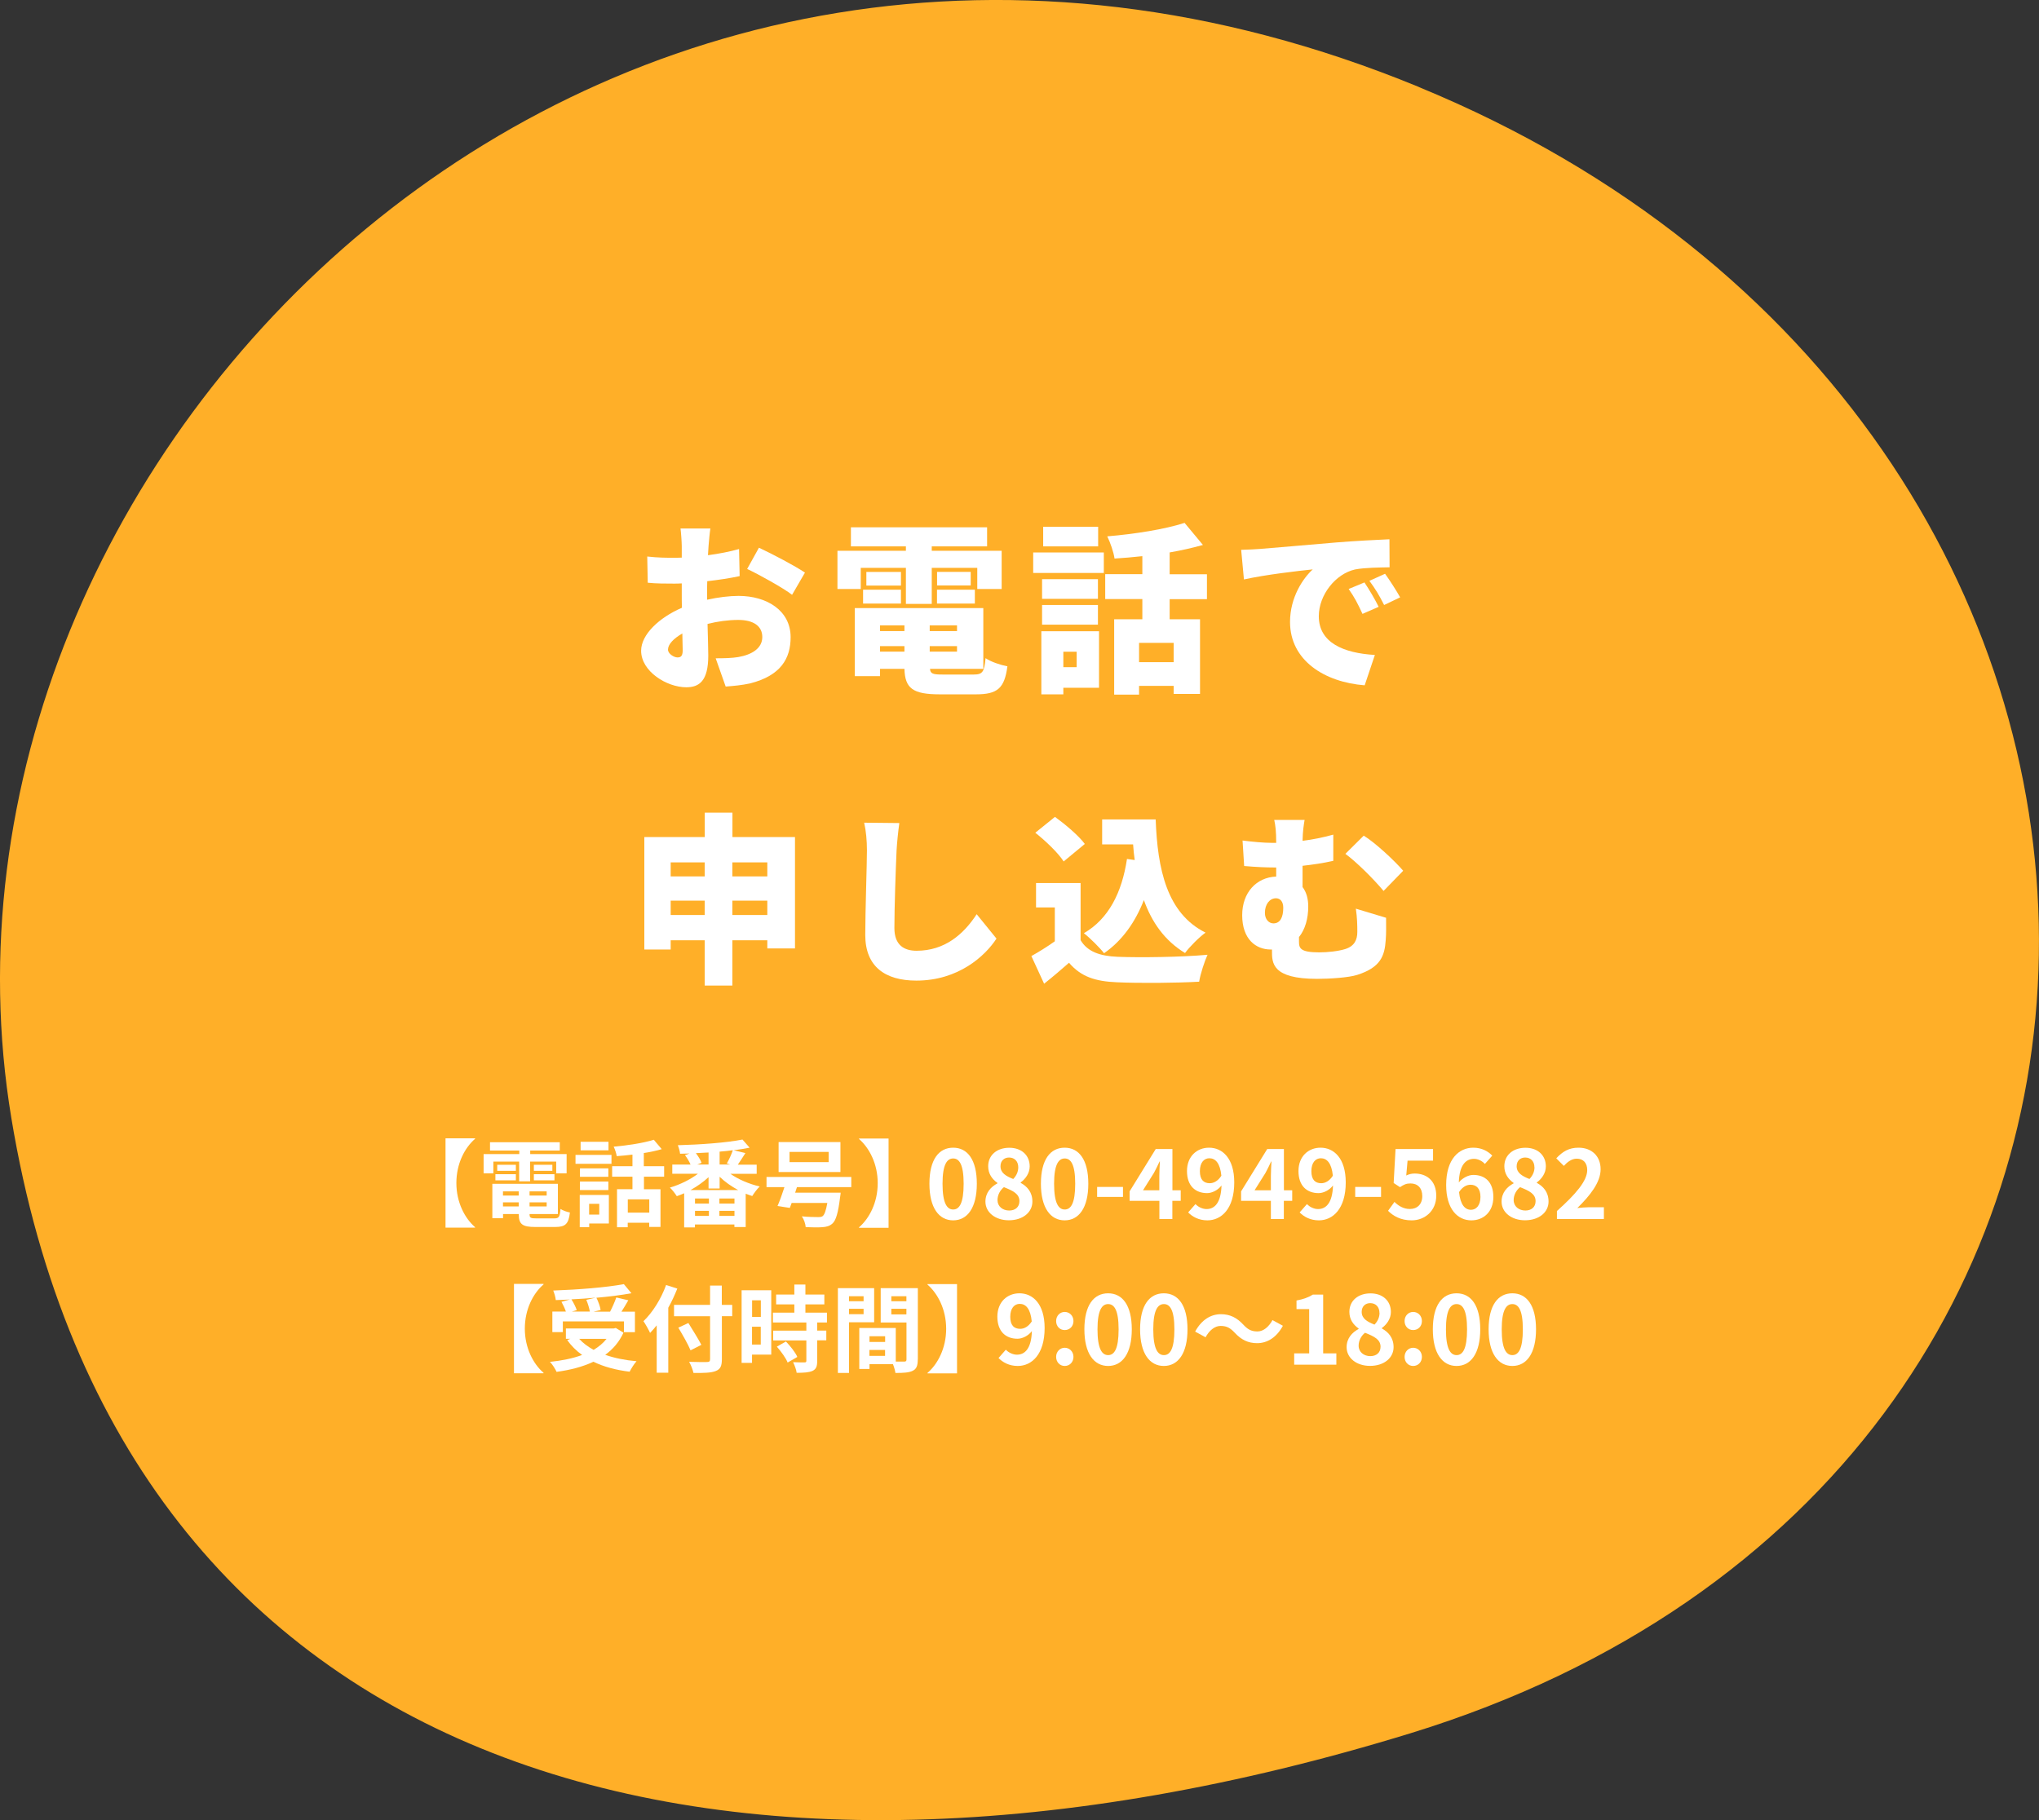 <svg viewBox="0 0 280 250" xmlns="http://www.w3.org/2000/svg"><rect x="0" y="0" width="280" height="250" fill="#333333" stroke="none"/><path d="m194.85 11.95c-112.58-46.36-208.32 50.89-193.29 141.63 15.03 90.7 97.18 113.69 192.13 84.49 116.01-35.68 113.75-179.76 1.16-226.11z" fill="#ffaf28"/><g fill="#fff"><path d="m97.07 82.38c1.57-.35 3.12-.53 4.35-.53 3.9 0 7.15 2.02 7.15 5.67 0 2.9-1.32 5.27-5.57 6.35-1.15.25-2.27.35-3.35.43l-1.37-3.88c1.2 0 2.27-.03 3.1-.17 1.9-.33 3.3-1.22 3.3-2.75s-1.25-2.35-3.3-2.35c-1.37 0-2.85.2-4.22.55.05 1.87.1 3.6.1 4.35 0 3.5-1.25 4.35-3.02 4.35-2.67 0-6.2-2.17-6.2-5.02 0-2.22 2.47-4.55 5.6-5.9-.02-.65-.02-1.3-.02-1.93v-1.42c-.4.03-.75.03-1.07.03-1.1 0-2.45 0-3.6-.12l-.07-3.6c1.5.17 2.67.17 3.57.17.38 0 .77 0 1.17-.02v-1.58c0-.52-.1-1.95-.17-2.42h4.1c-.08.47-.2 1.75-.25 2.4l-.08 1.27c1.52-.2 3.05-.5 4.27-.85l.08 3.72c-1.38.3-2.95.53-4.45.7-.02.53-.02 1.08-.02 1.6v.95zm-3.32 6.95c0-.47-.02-1.3-.05-2.32-1.22.7-1.97 1.5-1.97 2.22 0 .57.82 1.07 1.3 1.07.38 0 .72-.1.72-.97zm10.47-14.1c1.97.92 4.95 2.5 6.32 3.42l-1.77 3.05c-1.17-.92-4.65-2.85-6.17-3.55z"/><path d="m118.2 80.9h-3.2v-5.25h9.4v-.6h-7.55v-2.62h18.7v2.62h-7.6v.6h9.6v5.25h-3.35v-2.9h-6.25v4.95h-3.55v-4.95h-6.2zm15.52 11.75c1.2 0 1.45-.35 1.62-2.25.72.5 2.07.95 3 1.12-.4 3.03-1.37 3.85-4.32 3.85h-4.95c-3.7 0-4.8-.8-4.87-3.5h-3.35v1h-3.47v-9.35h17.65v8.35h-7.32c.05.68.42.78 1.72.78h4.3zm-15.2-11.65h5.2v1.9h-5.2zm5.2-.57h-4.75v-1.87h4.75zm-2.87 5.47v.78h3.35v-.78zm0 3.6h3.35v-.75h-3.35zm10.57-3.6h-3.75v.78h3.75zm0 3.6v-.75h-3.75v.75zm1.88-10.95v1.87h-4.62v-1.87zm-4.63 2.45h5.2v1.9h-5.2z"/><path d="m141.88 75.88h9.7v2.82h-9.7zm9.04 18.59h-4.9v.9h-3.02v-8.67h7.92zm-.15-12.22h-7.67v-2.7h7.67zm-7.67.85h7.67v2.7h-7.67zm7.7-8.05h-7.55v-2.7h7.55zm-4.78 14.47v2.12h1.83v-2.12zm14.6-7.24v2.78h4.17v10.25h-3.62v-1.1h-4.75v1.2h-3.42v-10.35h3.87v-2.78h-5.1v-3.42h5.1v-2.47c-1.3.15-2.6.25-3.82.33-.12-.88-.6-2.25-1-3.05 3.8-.32 7.9-.97 10.62-1.85l2.52 3.03c-1.4.4-2.97.75-4.57 1.03v3h5.12v3.42h-5.12zm.55 6.02h-4.75v2.65h4.75z"/><path d="m173 75.4c2.32-.2 6.07-.5 10.6-.9 2.47-.2 5.4-.35 7.2-.43l.02 3.85c-1.27.03-3.37.03-4.75.3-2.67.6-4.97 3.5-4.97 6.42 0 3.65 3.42 5.07 7.7 5.32l-1.4 4.17c-5.52-.43-10.25-3.42-10.25-8.7 0-3.4 1.8-6.02 3.12-7.22-2.12.22-6.47.72-9.45 1.38l-.38-4.07c1-.03 2.08-.07 2.55-.12zm16.32 7.95-2.22.97c-.67-1.45-1.1-2.28-1.9-3.42l2.17-.9c.62.92 1.5 2.42 1.95 3.35zm2.95-1.3-2.2 1.05c-.72-1.43-1.2-2.2-2.02-3.32l2.15-.97c.65.9 1.58 2.35 2.08 3.25z"/><path d="m109.17 114.98v15.29h-3.8v-1.12h-4.8v6.22h-3.8v-6.22h-4.67v1.27h-3.62v-15.45h8.3v-3.35h3.8v3.35h8.6zm-17.07 3.47v1.93h4.67v-1.93zm4.67 7.23v-1.97h-4.67v1.97zm3.8-7.23v1.93h4.8v-1.93zm4.8 7.23v-1.97h-4.8v1.97z"/><path d="m123.5 113.05c-.17 1.18-.32 2.68-.38 3.75-.12 2.6-.3 7.95-.3 10.67 0 2.38 1.37 3.12 3.05 3.12 3.85 0 6.45-2.25 8.25-5.02l2.72 3.35c-1.55 2.38-5.22 5.77-11 5.77-4.32 0-7.02-1.95-7.02-6.27 0-3.12.23-9.75.23-11.62 0-1.32-.12-2.67-.38-3.8l4.82.05z"/><path d="m148.4 129.15c.92 1.55 2.62 2.17 5.07 2.27 3.05.12 8.75.05 12.35-.28-.4.88-.98 2.62-1.15 3.7-3.17.18-8.15.22-11.27.08-2.97-.12-4.95-.75-6.6-2.68-1.03.9-2.07 1.8-3.42 2.88l-1.75-3.8c1.02-.57 2.17-1.28 3.22-2.03v-4.65h-2.58v-3.35h6.12v7.85zm-2.33-10.82c-.73-1.15-2.47-2.82-3.9-3.95l2.7-2.18c1.42 1.03 3.25 2.57 4.1 3.72l-2.9 2.4zm9.75-.2c-.1-.7-.17-1.42-.22-2.15h-4.25v-3.43h7.35c.25 6.82 1.53 12.9 6.85 15.55-.85.6-2.17 1.92-2.82 2.8-2.82-1.72-4.57-4.25-5.65-7.27-1.22 3.12-3.02 5.6-5.47 7.3-.53-.7-1.95-2.12-2.77-2.75 3.4-1.97 5.22-5.57 5.92-10.2l1.07.15z"/><path d="m190.34 126.08c0 1.45.03 2-.05 3.05-.15 2.17-.7 3.75-3.9 4.77-1.15.38-3.82.55-5.52.55-6.22 0-6.2-2.2-6.2-3.85v-.18h-.17c-2.03 0-3.92-1.4-3.92-4.72 0-3.1 1.95-5.2 4.67-5.3v-1.25h-.3c-1.05 0-2.37-.05-4.1-.2l-.22-3.5c1.32.17 2.92.32 4.05.32h.57c0-1.62-.1-2.38-.27-3.15h4.17c-.12.72-.25 1.5-.28 2.87 1.38-.17 2.77-.45 4.22-.85v3.6c-1.4.32-2.87.53-4.22.68v2.92c.53.7.78 1.6.78 2.67 0 1.65-.42 3.15-1.27 4.2v.65c0 .9.22 1.45 2.77 1.45 1.17 0 2.6-.15 3.57-.45 1.28-.4 1.67-1.28 1.67-2.35 0-.97-.02-1.95-.2-3.2l4.15 1.25zm-15.47.75c.95 0 1.35-.87 1.35-2.15 0-.82-.4-1.3-1-1.3-.85 0-1.52.8-1.52 2 0 .93.57 1.45 1.17 1.45zm15.13-4.45c-1.42-1.7-3.8-4.05-5.25-5.1l2.52-2.5c1.6.97 4.32 3.53 5.42 4.82l-2.7 2.78z"/><path d="m65.24 156.36v.06c-1.42 1.22-2.57 3.41-2.57 6.07s1.16 4.85 2.57 6.07v.06h-4.06v-12.27h4.06z"/><path d="m67.77 161.16h-1.36v-2.64h4.9v-.49h-4.02v-1.14h9.58v1.14h-4.06v.49h5v2.64h-1.43v-1.61h-3.58v2.71h-1.51v-2.71h-3.54v1.61zm8.34 6.19c.65 0 .77-.2.86-1.3.31.22.9.42 1.29.49-.18 1.56-.6 1.99-2.02 1.99h-2.73c-1.78 0-2.27-.38-2.27-1.74v-.04h-2.16v.57h-1.47v-4.72h9v4.15h-3.89v.04c0 .48.14.56.94.56h2.46zm-8.08-6.07h2.81v.84h-2.81zm2.81-.46h-2.56v-.83h2.56zm-1.77 2.82v.57h2.16v-.57zm2.16 2.07v-.56h-2.16v.56zm3.84-2.07h-2.35v.57h2.35zm0 2.07v-.56h-2.35v.56zm.78-5.72v.83h-2.54v-.83zm-2.54 1.29h2.83v.84h-2.83z"/><path d="m79.03 158.63h4.94v1.22h-4.94zm4.58 9.42h-2.7v.51h-1.3v-4.43h4v3.93zm-.07-6.41h-3.9v-1.16h3.9zm-3.9.65h3.9v1.17h-3.9zm3.92-4.29h-3.83v-1.17h3.83zm-2.66 7.35v1.48h1.39v-1.48zm7.53-3.72v1.72h2.27v5.17h-1.55v-.57h-2.95v.62h-1.47v-5.23h2.12v-1.72h-2.79v-1.44h2.79v-1.59c-.73.09-1.47.16-2.16.21-.05-.38-.25-.96-.42-1.3 1.95-.17 4.13-.51 5.51-.95l1.09 1.29c-.74.22-1.57.39-2.46.53v1.81h2.79v1.44h-2.79zm.73 3.11h-2.95v1.82h2.95z"/><path d="m100.27 161.21c1.1.78 2.61 1.42 4.06 1.76-.35.31-.79.92-1.03 1.31-.3-.09-.6-.21-.9-.32v4.58h-1.55v-.35h-5.42v.4h-1.48v-4.69c-.34.15-.68.29-1.01.4-.21-.34-.64-.9-.95-1.18 1.35-.39 2.79-1.09 3.85-1.9h-3.52v-1.26h2.51c-.18-.42-.48-.92-.77-1.3l.62-.22c-.44.01-.87.01-1.29.03-.03-.34-.18-.86-.31-1.17 3.11-.08 6.75-.35 8.88-.78l.98 1.12c-.66.13-1.4.25-2.18.35l1.6.39c-.35.56-.73 1.14-1.04 1.59h2.59v1.26h-3.63zm1.1 2.25c-.95-.51-1.83-1.13-2.55-1.83v1.61h-1.52v-1.55c-.72.66-1.57 1.27-2.48 1.77zm-4.02 1.16h-1.91v.69h1.91zm-1.91 2.39h1.91v-.7h-1.91zm1.86-8.71c-.58.04-1.16.07-1.74.09.33.43.65.95.78 1.33l-.6.23h1.56zm3.56 6.32h-2.07v.69h2.07zm0 2.39v-.7h-2.07v.7zm-1.05-7.2c.29-.51.64-1.25.82-1.82-.58.08-1.18.14-1.81.19v1.77h1.44l-.46-.14z"/><path d="m109.44 163.05c-.08.26-.16.51-.25.77h6.25s-.03.43-.08.64c-.26 2.13-.57 3.16-1.04 3.59-.4.36-.82.47-1.43.51-.49.04-1.34.03-2.25-.01-.03-.44-.23-1.05-.53-1.48.87.09 1.82.1 2.21.1.3 0 .48-.01.65-.13.25-.2.45-.75.64-1.81h-4.9c-.08.25-.17.47-.25.68l-1.69-.26c.3-.69.65-1.65.95-2.59h-2.46v-1.4h11.64v1.4h-7.46zm5.97-2.07h-8.49v-4.11h8.49zm-1.62-2.76h-5.37v1.4h5.37z"/><path d="m122.02 168.64h-4.06v-.06c1.42-1.22 2.57-3.41 2.57-6.07s-1.16-4.85-2.57-6.07v-.06h4.06v12.27z"/><path d="m127.63 162.59c0-3.33 1.3-4.95 3.26-4.95s3.25 1.64 3.25 4.95-1.3 5.03-3.25 5.03-3.26-1.72-3.26-5.03zm4.7 0c0-2.69-.62-3.47-1.44-3.47s-1.46.78-1.46 3.47.62 3.54 1.46 3.54 1.44-.83 1.44-3.54z"/><path d="m135.32 165.05c0-1.23.75-2.03 1.65-2.51v-.06c-.74-.53-1.27-1.26-1.27-2.29 0-1.55 1.22-2.54 2.9-2.54s2.8 1.03 2.8 2.56c0 .95-.6 1.74-1.24 2.2v.06c.88.48 1.61 1.26 1.61 2.57 0 1.46-1.29 2.57-3.24 2.57-1.83 0-3.21-1.07-3.21-2.57zm4.67-.07c0-1-.88-1.42-2.13-1.92-.52.42-.88 1.06-.88 1.78 0 .87.71 1.43 1.61 1.43.81 0 1.4-.46 1.4-1.29zm-.16-4.65c0-.78-.47-1.34-1.27-1.34-.65 0-1.17.43-1.17 1.2 0 .91.74 1.35 1.75 1.75.47-.49.69-1.04.69-1.61z"/><path d="m142.94 162.59c0-3.33 1.3-4.95 3.26-4.95s3.25 1.64 3.25 4.95-1.3 5.03-3.25 5.03-3.26-1.72-3.26-5.03zm4.71 0c0-2.69-.62-3.47-1.44-3.47s-1.46.78-1.46 3.47.62 3.54 1.46 3.54 1.44-.83 1.44-3.54z"/><path d="m150.66 163.03h3.55v1.37h-3.55z"/><path d="m162.13 164.94h-1.14v2.5h-1.78v-2.5h-4.09v-1.3l3.59-5.82h2.29v5.67h1.14v1.46zm-2.93-1.45v-1.96c0-.56.05-1.43.08-1.99h-.05c-.23.51-.49 1.04-.77 1.56l-1.5 2.39z"/><path d="m164.17 165.39c.35.38.95.68 1.52.68 1.08 0 1.98-.82 2.05-3.24-.49.65-1.31 1.05-1.98 1.05-1.6 0-2.76-.99-2.76-3.03s1.38-3.21 3.03-3.21c1.82 0 3.46 1.43 3.46 4.77 0 3.64-1.78 5.21-3.69 5.21-1.2 0-2.07-.51-2.64-1.09l1-1.14zm3.55-3.9c-.17-1.75-.83-2.4-1.65-2.4-.71 0-1.3.58-1.3 1.77s.53 1.66 1.36 1.66c.52 0 1.12-.29 1.59-1.03z"/><path d="m177.44 164.94h-1.14v2.5h-1.78v-2.5h-4.09v-1.3l3.59-5.82h2.29v5.67h1.14v1.46zm-2.92-1.45v-1.96c0-.56.05-1.43.08-1.99h-.05c-.23.51-.49 1.04-.77 1.56l-1.5 2.39z"/><path d="m179.48 165.39c.35.38.95.68 1.52.68 1.08 0 1.98-.82 2.05-3.24-.49.65-1.31 1.05-1.98 1.05-1.6 0-2.76-.99-2.76-3.03s1.38-3.21 3.03-3.21c1.82 0 3.46 1.43 3.46 4.77 0 3.64-1.78 5.21-3.69 5.21-1.2 0-2.07-.51-2.64-1.09l1-1.14zm3.55-3.9c-.17-1.75-.83-2.4-1.65-2.4-.71 0-1.3.58-1.3 1.77s.53 1.66 1.36 1.66c.52 0 1.12-.29 1.59-1.03z"/><path d="m186.1 163.03h3.55v1.37h-3.55z"/><path d="m190.61 166.31.88-1.22c.55.53 1.22.97 2.12.97 1 0 1.7-.64 1.7-1.77s-.65-1.74-1.62-1.74c-.57 0-.88.14-1.44.51l-.87-.57.26-4.67h5.15v1.6h-3.5l-.18 2.04c.38-.18.71-.27 1.16-.27 1.61 0 2.96.96 2.96 3.05s-1.59 3.38-3.37 3.38c-1.52 0-2.54-.6-3.25-1.31z"/><path d="m203.9 159.87c-.34-.39-.92-.7-1.48-.7-1.11 0-2.02.83-2.09 3.24.52-.64 1.35-1.03 1.98-1.03 1.61 0 2.76.96 2.76 3.03s-1.38 3.21-3.02 3.21c-1.83 0-3.46-1.47-3.46-4.86 0-3.59 1.78-5.12 3.72-5.12 1.17 0 2.03.49 2.61 1.09l-1.01 1.14zm-.6 4.54c0-1.14-.53-1.68-1.37-1.68-.52 0-1.09.27-1.57 1.01.18 1.76.83 2.43 1.64 2.43.71 0 1.3-.6 1.3-1.77z"/><path d="m206.2 165.05c0-1.23.75-2.03 1.65-2.51v-.06c-.74-.53-1.27-1.26-1.27-2.29 0-1.55 1.22-2.54 2.9-2.54s2.8 1.03 2.8 2.56c0 .95-.6 1.74-1.24 2.2v.06c.88.48 1.61 1.26 1.61 2.57 0 1.46-1.29 2.57-3.24 2.57-1.83 0-3.21-1.07-3.21-2.57zm4.67-.07c0-1-.88-1.42-2.13-1.92-.52.42-.88 1.06-.88 1.78 0 .87.72 1.43 1.61 1.43.81 0 1.4-.46 1.4-1.29zm-.16-4.65c0-.78-.47-1.34-1.27-1.34-.65 0-1.17.43-1.17 1.2 0 .91.74 1.35 1.76 1.75.47-.49.69-1.04.69-1.61z"/><path d="m213.8 166.34c2.61-2.34 4.16-4.15 4.16-5.63 0-.97-.53-1.56-1.44-1.56-.7 0-1.29.46-1.77.99l-1.04-1.04c.88-.94 1.74-1.46 3.06-1.46 1.82 0 3.03 1.17 3.03 2.96s-1.44 3.61-3.2 5.33c.48-.05 1.12-.11 1.56-.11h2.09v1.61h-6.45v-1.11z"/><path d="m74.64 176.36v.06c-1.42 1.22-2.57 3.41-2.57 6.07s1.16 4.85 2.57 6.07v.06h-4.06v-12.27h4.06z"/><path d="m85.61 183.06c-.58 1.27-1.44 2.26-2.5 3.03 1.25.44 2.7.74 4.3.88-.33.35-.74 1.03-.95 1.44-1.88-.23-3.56-.68-4.97-1.37-1.5.71-3.22 1.14-5.06 1.39-.16-.36-.58-1.05-.91-1.37 1.62-.17 3.13-.47 4.42-.95-.79-.56-1.48-1.25-2.05-2.04l.43-.18h-.61v-1.42h6.56l.29-.07 1.04.64zm-8.32-.09h-1.44v-2.82h1.86c-.13-.4-.38-.92-.61-1.34l1.16-.32c-.65.04-1.31.06-1.94.08-.03-.39-.21-.98-.35-1.31 3.42-.12 7.33-.43 9.7-.88l1.04 1.25c-1.4.26-3.08.47-4.81.62.26.52.51 1.21.58 1.68l-.96.23h2.26c.31-.6.65-1.37.85-1.95l1.65.39c-.3.54-.64 1.08-.94 1.56h1.85v2.82h-1.51v-1.48h-8.39v1.48zm4.51-4.73c-1.09.1-2.22.18-3.33.23.3.48.6 1.07.73 1.48l-.68.2h2.48c-.08-.46-.27-1.11-.49-1.61zm-2.26 5.66c.53.59 1.2 1.08 1.98 1.51.69-.42 1.3-.91 1.77-1.51h-3.74z"/><path d="m93.01 176.99c-.35.87-.75 1.76-1.24 2.63v8.93h-1.59v-6.51c-.3.38-.61.73-.91 1.04-.17-.38-.64-1.23-.91-1.61 1.24-1.18 2.42-3.05 3.11-4.97l1.53.49zm7.55 3.79h-1.43v5.9c0 1-.23 1.4-.86 1.64-.64.25-1.61.27-3.04.26-.09-.44-.36-1.13-.6-1.53 1 .04 2.15.04 2.44.03.33 0 .44-.1.44-.39v-5.9h-4.95v-1.56h4.95v-2.65h1.61v2.65h1.43v1.56zm-5.73 4.7c-.32-.79-1.09-2.13-1.68-3.12l1.38-.64c.58.95 1.39 2.22 1.78 3l-1.48.75z"/><path d="m105.91 186.06h-2.64v1.14h-1.43v-9.98h4.07zm-2.63-7.46v2.29h1.2v-2.29zm1.19 6.08v-2.45h-1.2v2.45zm7.75-3.04v1.12h1.25v1.34h-1.25v2.83c0 .74-.14 1.13-.65 1.37-.51.22-1.21.26-2.17.26-.05-.43-.29-1.04-.49-1.46.62.03 1.35.03 1.55.03.21 0 .27-.05.27-.23v-2.79h-4.56v-1.34h4.56v-1.12h-4.59v-1.35h2.94v-1.14h-2.5v-1.35h2.5v-1.37h1.52v1.37h2.6v1.35h-2.6v1.14h2.96v1.35h-1.34zm-4.3 2.61c.6.64 1.3 1.49 1.57 2.13l-1.33.77c-.23-.6-.9-1.52-1.48-2.18l1.24-.71z"/><path d="m116.59 181.62v6.96h-1.53v-11.65h4.98v4.69zm0-3.58v.69h2v-.69zm2 2.47v-.74h-2v.74zm7.44 6.23c0 .83-.17 1.29-.69 1.54-.51.26-1.26.3-2.38.3-.04-.33-.18-.81-.34-1.21h-3.22v.66h-1.4v-5.63h5.01v4.62c.51.01.99.01 1.16 0 .23 0 .31-.08.31-.29v-5.08h-3.54v-4.72h5.1v9.81zm-6.63-3.2v.78h2.15v-.78zm2.14 2.69v-.81h-2.15v.81zm.86-8.19v.69h2.07v-.69zm2.07 2.5v-.77h-2.07v.77z"/><path d="m131.42 188.64h-4.06v-.06c1.42-1.22 2.57-3.41 2.57-6.07s-1.16-4.85-2.57-6.07v-.06h4.06v12.27z"/><path d="m138.13 185.39c.35.38.95.68 1.52.68 1.08 0 1.98-.82 2.05-3.24-.49.65-1.31 1.05-1.98 1.05-1.6 0-2.76-.99-2.76-3.03s1.38-3.21 3.03-3.21c1.82 0 3.46 1.43 3.46 4.77 0 3.64-1.78 5.21-3.69 5.21-1.2 0-2.07-.51-2.64-1.09l1-1.14zm3.55-3.9c-.17-1.75-.83-2.4-1.65-2.4-.71 0-1.3.58-1.3 1.77s.53 1.66 1.37 1.66c.52 0 1.12-.29 1.59-1.03z"/><path d="m145.03 181.45c0-.71.51-1.25 1.18-1.25s1.2.53 1.2 1.25-.51 1.24-1.2 1.24-1.18-.53-1.18-1.24zm0 4.92c0-.7.51-1.25 1.18-1.25s1.2.54 1.2 1.25-.51 1.25-1.2 1.25-1.18-.55-1.18-1.25z"/><path d="m148.91 182.59c0-3.33 1.3-4.95 3.26-4.95s3.25 1.64 3.25 4.95-1.3 5.03-3.25 5.03-3.26-1.72-3.26-5.03zm4.7 0c0-2.69-.62-3.47-1.44-3.47s-1.46.78-1.46 3.47.62 3.54 1.46 3.54 1.44-.83 1.44-3.54z"/><path d="m156.56 182.59c0-3.33 1.3-4.95 3.26-4.95s3.25 1.64 3.25 4.95-1.3 5.03-3.25 5.03-3.26-1.72-3.26-5.03zm4.71 0c0-2.69-.62-3.47-1.44-3.47s-1.46.78-1.46 3.47.62 3.54 1.46 3.54 1.44-.83 1.44-3.54z"/><path d="m169.56 183.06c-.56-.59-1.03-.94-1.94-.94-.83 0-1.57.64-2.07 1.56l-1.43-.78c.87-1.61 2.14-2.39 3.54-2.39 1.23 0 2.18.47 3.07 1.43.56.6 1.04.94 1.94.94.83 0 1.57-.64 2.07-1.56l1.43.78c-.87 1.61-2.15 2.39-3.54 2.39-1.24 0-2.18-.47-3.07-1.43z"/><path d="m177.71 185.89h2.07v-6.08h-1.74v-1.18c.96-.18 1.63-.43 2.24-.81h1.42v8.07h1.81v1.55h-5.79v-1.55z"/><path d="m184.92 185.05c0-1.23.75-2.03 1.65-2.51v-.06c-.74-.53-1.27-1.26-1.27-2.29 0-1.55 1.22-2.54 2.9-2.54s2.8 1.03 2.8 2.56c0 .95-.6 1.74-1.24 2.2v.06c.88.48 1.61 1.26 1.61 2.57 0 1.46-1.29 2.57-3.24 2.57-1.83 0-3.21-1.07-3.21-2.57zm4.66-.07c0-1-.88-1.42-2.13-1.92-.52.42-.88 1.06-.88 1.78 0 .87.72 1.43 1.61 1.43.81 0 1.4-.46 1.4-1.29zm-.15-4.65c0-.78-.47-1.34-1.27-1.34-.65 0-1.17.43-1.17 1.2 0 .91.74 1.35 1.76 1.75.47-.49.69-1.04.69-1.61z"/><path d="m192.88 181.45c0-.71.51-1.25 1.18-1.25s1.2.53 1.2 1.25-.51 1.24-1.2 1.24-1.18-.53-1.18-1.24zm0 4.92c0-.7.51-1.25 1.18-1.25s1.2.54 1.2 1.25-.51 1.25-1.2 1.25-1.18-.55-1.18-1.25z"/><path d="m196.76 182.59c0-3.33 1.3-4.95 3.26-4.95s3.25 1.64 3.25 4.95-1.3 5.03-3.25 5.03-3.26-1.72-3.26-5.03zm4.7 0c0-2.69-.62-3.47-1.44-3.47s-1.46.78-1.46 3.47.62 3.54 1.46 3.54 1.44-.83 1.44-3.54z"/><path d="m204.42 182.59c0-3.33 1.3-4.95 3.26-4.95s3.25 1.64 3.25 4.95-1.3 5.03-3.25 5.03-3.26-1.72-3.26-5.03zm4.7 0c0-2.69-.62-3.47-1.44-3.47s-1.46.78-1.46 3.47.62 3.54 1.46 3.54 1.44-.83 1.44-3.54z"/></g></svg>